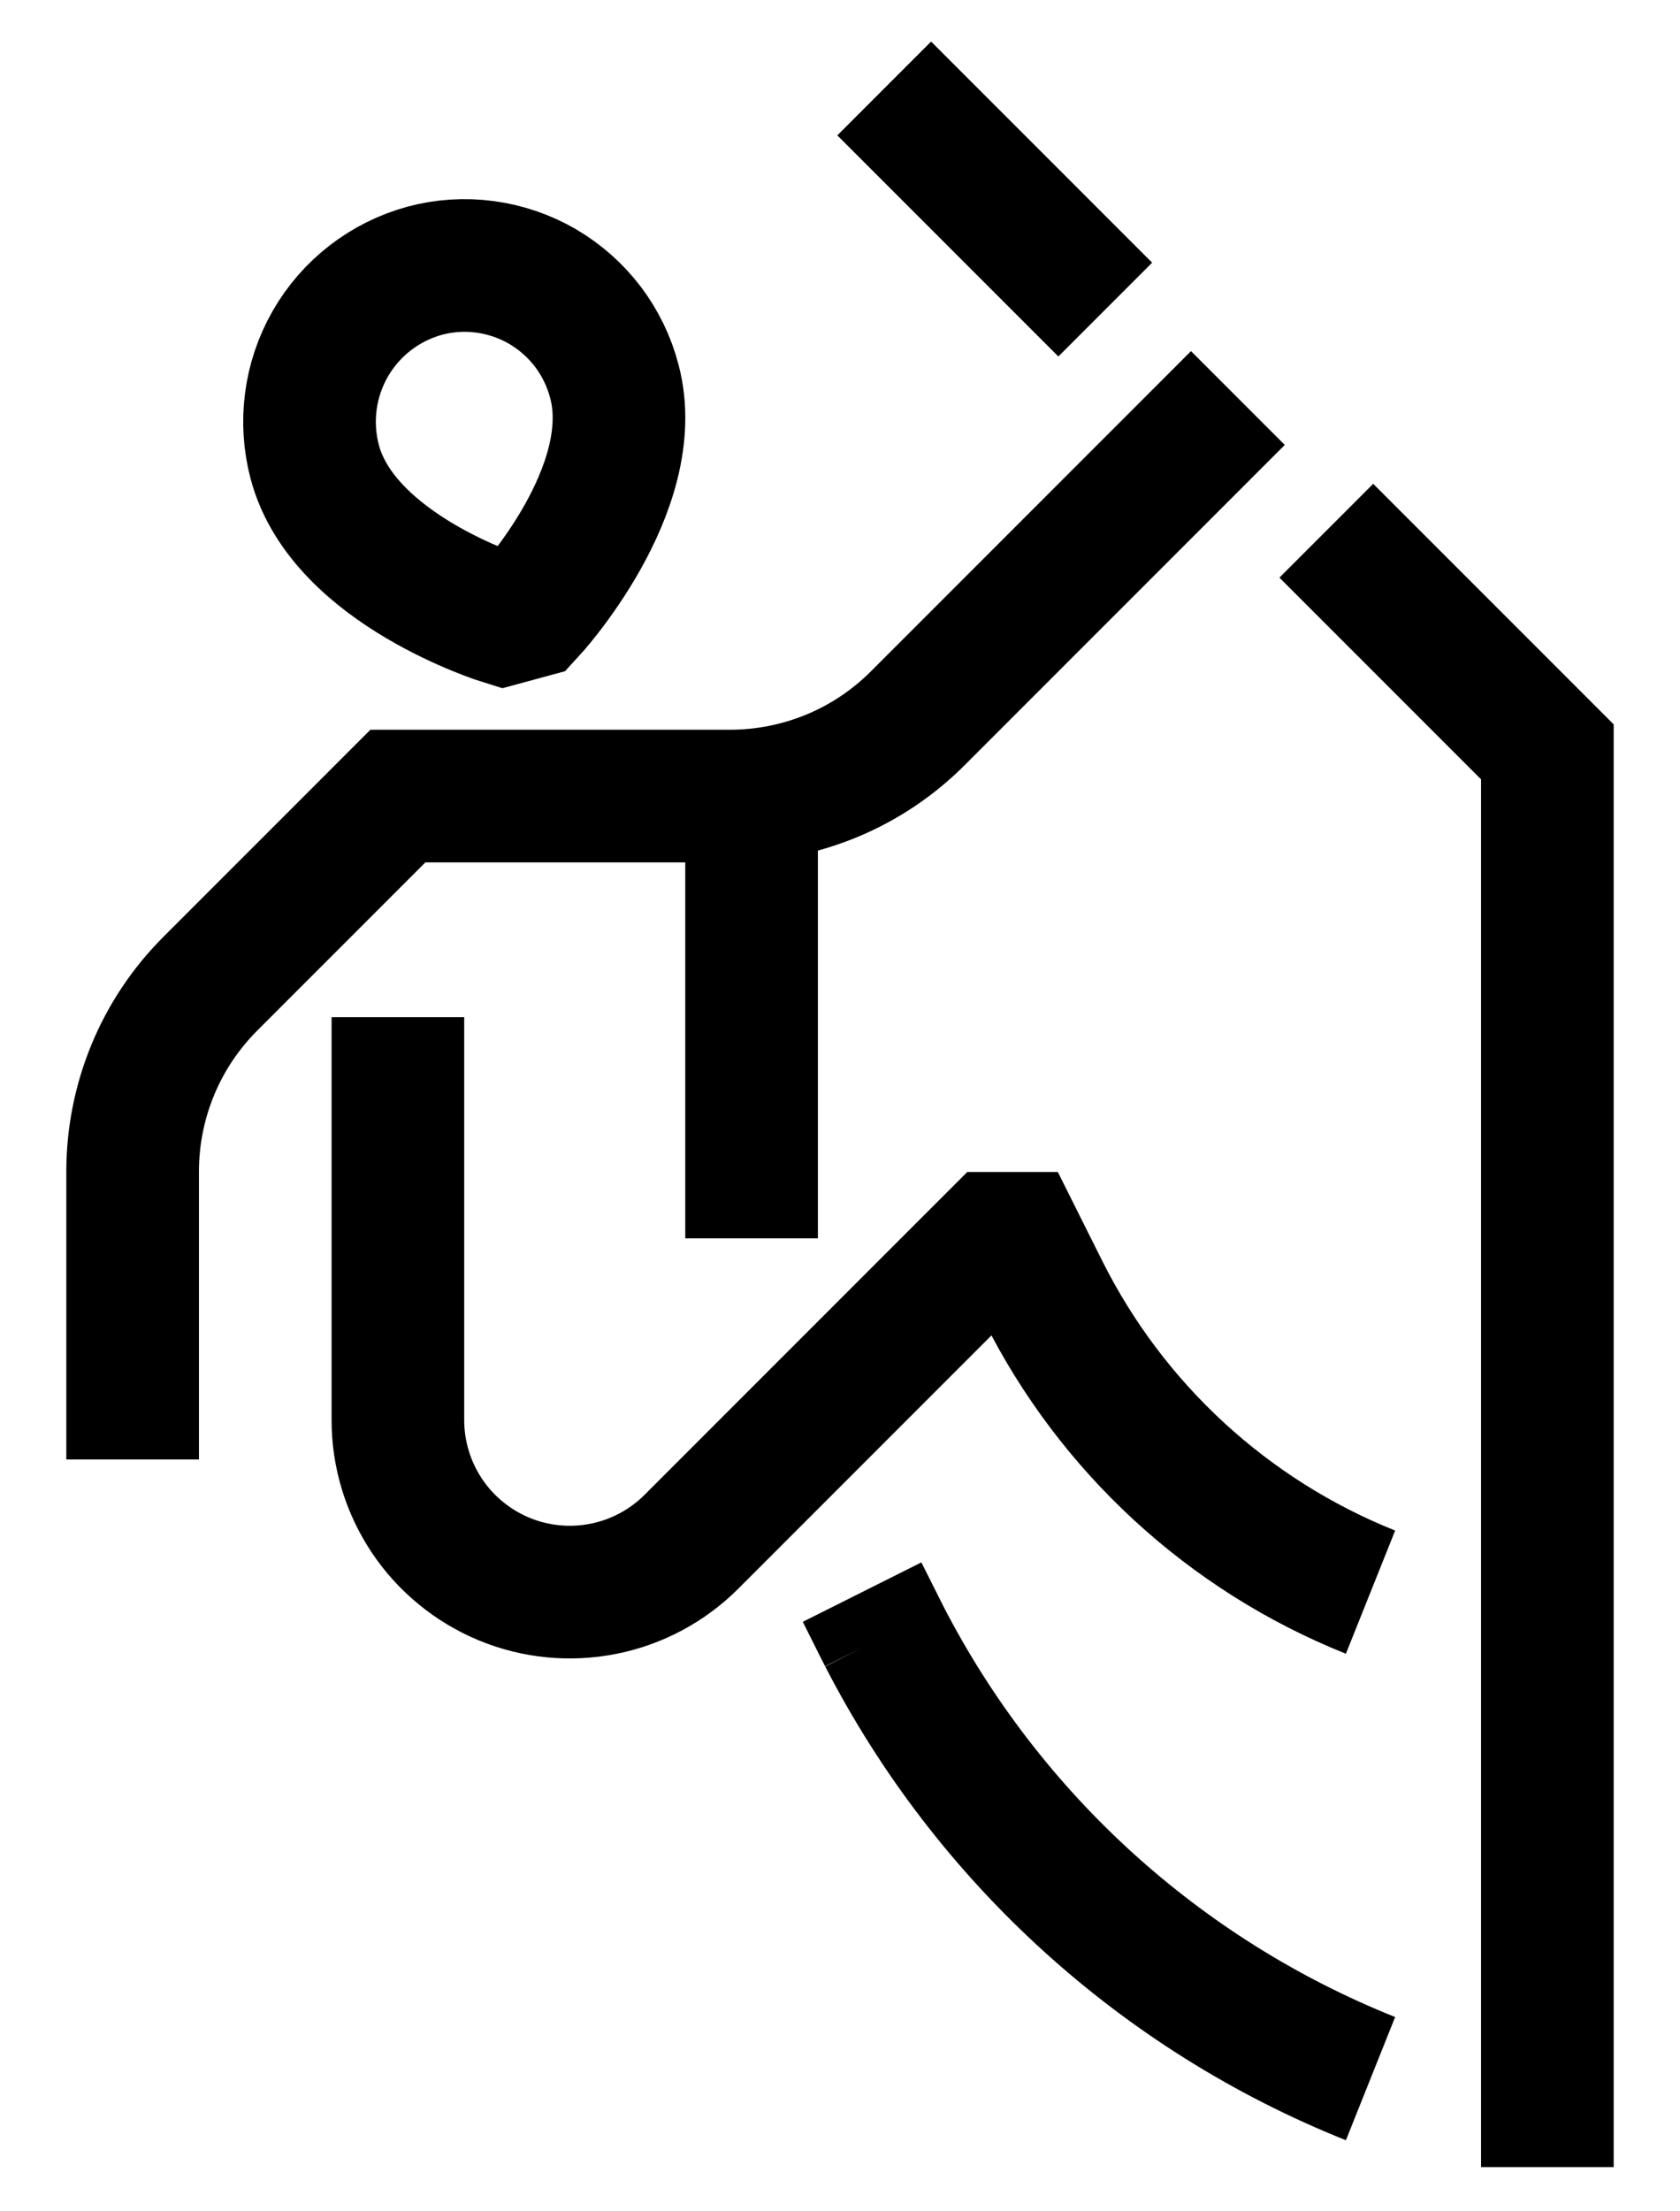 <svg width="19" height="25" viewBox="0 0 19 25" fill="none" xmlns="http://www.w3.org/2000/svg">
<path d="M14 4.5L10.379 8.121C10.1 8.4 9.77 8.621 9.405 8.772C9.041 8.922 8.651 9 8.257 9H4.5L2.379 11.121C2.1 11.4 1.879 11.73 1.728 12.095C1.578 12.459 1.5 12.849 1.5 13.243V16.5M4.5 11.5V16.056C4.5 16.441 4.615 16.816 4.828 17.136C5.042 17.456 5.346 17.704 5.701 17.852C6.057 17.999 6.447 18.037 6.825 17.962C7.202 17.887 7.548 17.702 7.82 17.43L11.25 14H11.5L11.796 14.592C12.572 16.143 13.89 17.356 15.5 18M10 18.498L9.944 18.388L9.75 18L10 18.498ZM10 18.498C11.171 20.773 13.124 22.55 15.5 23.5M17.5 24.5V8.5L15 6M10 1L12.5 3.5M8.5 9V14M5.695 7C5.695 7 3.885 6.443 3.56 5.224C3.44 4.773 3.503 4.292 3.735 3.887C3.968 3.481 4.351 3.185 4.802 3.061C5.025 3.001 5.258 2.986 5.486 3.017C5.715 3.048 5.936 3.123 6.135 3.239C6.335 3.356 6.509 3.51 6.649 3.694C6.788 3.878 6.89 4.088 6.948 4.311C7.272 5.53 5.986 6.921 5.986 6.921L5.695 7Z" stroke="black" stroke-width="1.5"/>
</svg>
